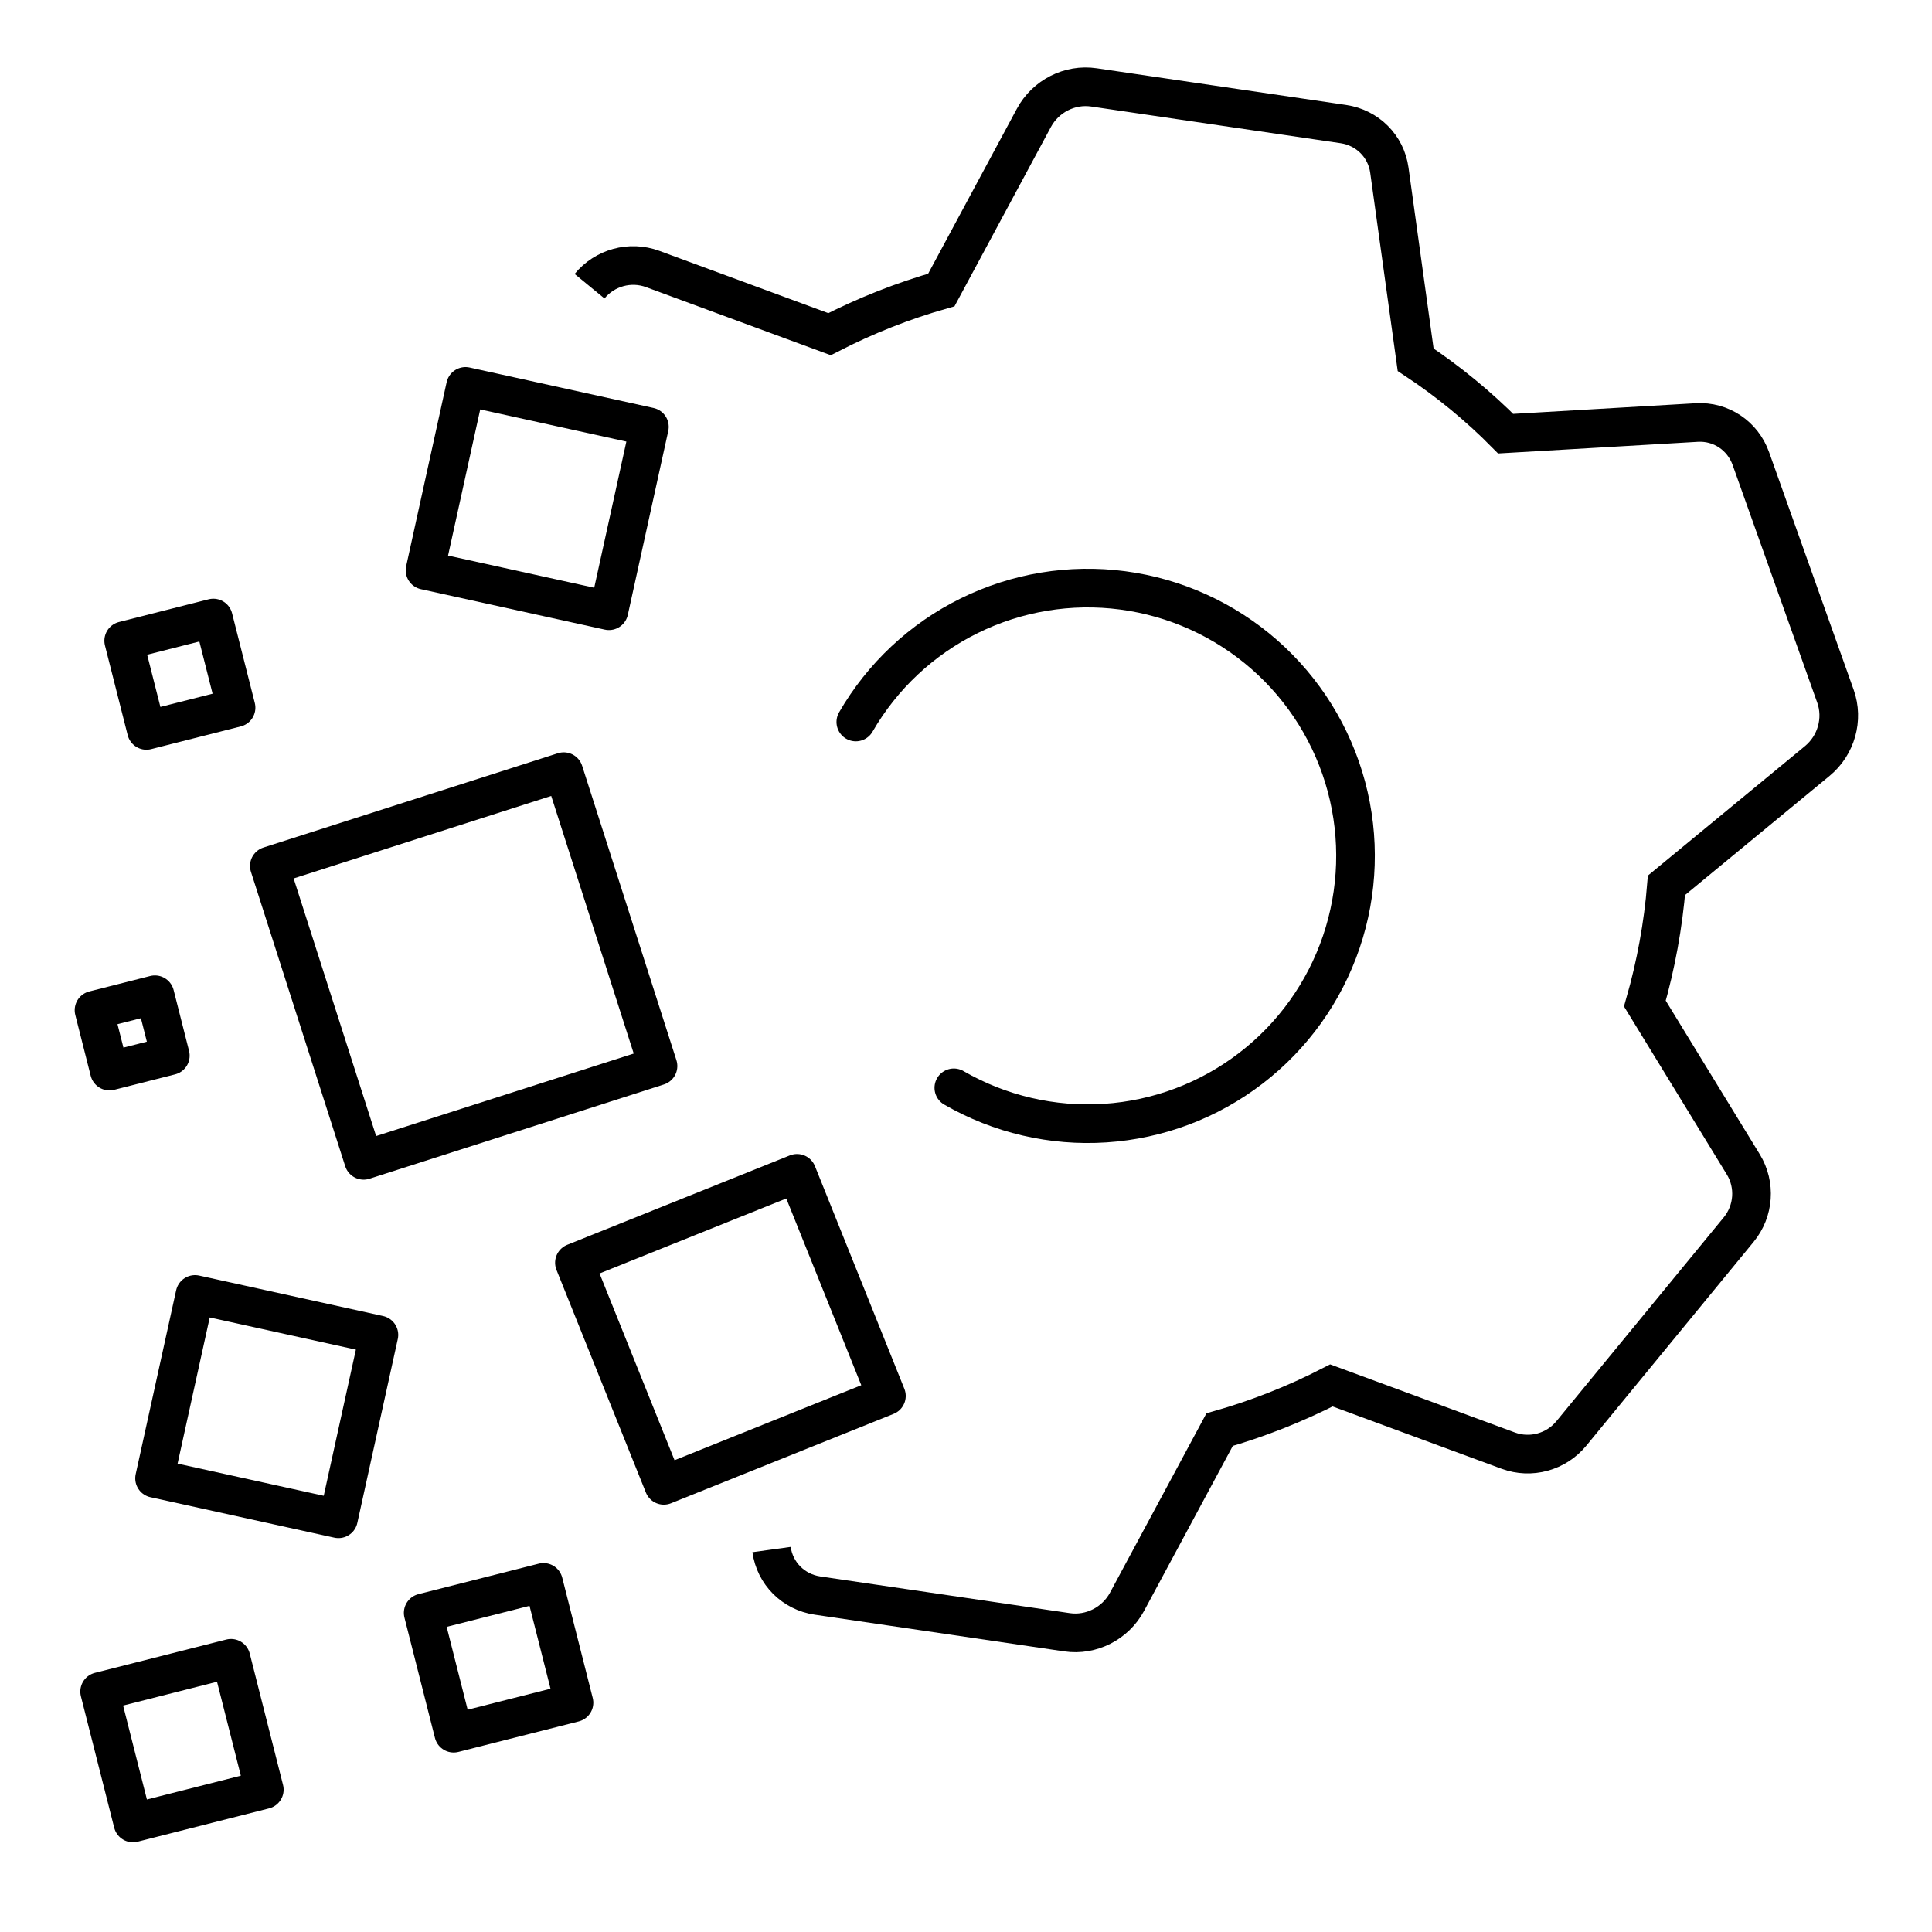 <?xml version="1.0" encoding="UTF-8"?> <svg xmlns="http://www.w3.org/2000/svg" width="100" height="100" viewBox="0 0 100 100" fill="none"><g clip-path="url(#clip0_1220_165)"><g clip-path="url(#clip1_1220_165)"><path d="M30.515 14.814C31.305 13.851 32.617 13.493 33.782 13.922L42.936 17.297C44.801 16.338 46.741 15.574 48.723 15.01L53.515 6.099C54.119 4.976 55.371 4.34 56.618 4.523L69.535 6.423C70.782 6.607 71.742 7.568 71.913 8.805L73.274 18.621C74.105 19.17 74.916 19.767 75.702 20.413C76.489 21.059 77.233 21.738 77.933 22.447L87.826 21.87C89.073 21.797 90.203 22.551 90.625 23.738L95.004 36.038C95.427 37.225 95.047 38.577 94.062 39.389L86.256 45.824C86.088 47.878 85.717 49.929 85.139 51.945L90.232 60.267C90.88 61.326 90.785 62.682 89.994 63.645L81.335 74.193C80.544 75.156 79.232 75.514 78.067 75.085L68.914 71.71C67.049 72.669 65.109 73.433 63.127 73.998L58.334 82.91C57.73 84.033 56.478 84.669 55.231 84.486L42.314 82.586C41.067 82.403 40.107 81.442 39.936 80.204" stroke="black" stroke-width="2"></path><rect x="13.941" y="44.821" width="16" height="16" transform="rotate(-17.758 13.941 44.821)" stroke="black" stroke-width="2" stroke-linejoin="round"></rect><rect x="24.094" y="20" width="9.746" height="9.746" transform="rotate(12.408 24.094 20)" stroke="black" stroke-width="2" stroke-linejoin="round"></rect><rect x="10.094" y="67" width="9.746" height="9.746" transform="rotate(12.408 10.094 67)" stroke="black" stroke-width="2" stroke-linejoin="round"></rect><rect x="21.904" y="83.482" width="6.424" height="6.424" transform="rotate(-14.222 21.904 83.482)" stroke="black" stroke-width="2" stroke-linejoin="round"></rect><rect x="6.402" y="33.165" width="4.787" height="4.787" transform="rotate(-14.222 6.402 33.165)" stroke="black" stroke-width="2" stroke-linejoin="round"></rect><rect x="4.866" y="52.287" width="3.251" height="3.251" transform="rotate(-14.222 4.866 52.287)" stroke="black" stroke-width="2" stroke-linejoin="round"></rect><rect x="29.732" y="65.359" width="12.416" height="12.416" transform="rotate(-21.879 29.732 65.359)" stroke="black" stroke-width="2" stroke-linejoin="round"></rect><path d="M44.297 37.37C45.667 34.996 47.711 33.081 50.17 31.869C52.629 30.656 55.392 30.2 58.11 30.558C60.828 30.916 63.379 32.072 65.44 33.879C67.501 35.687 68.98 38.065 69.69 40.713C70.399 43.361 70.308 46.16 69.426 48.756C68.545 51.352 66.914 53.629 64.739 55.297C62.564 56.967 59.943 57.953 57.207 58.132C54.472 58.312 51.744 57.676 49.37 56.305" stroke="black" stroke-width="2" stroke-linecap="round"></path></g><rect x="5.157" y="87.556" width="7.015" height="7.015" transform="rotate(-14.222 5.157 87.556)" stroke="black" stroke-width="2" stroke-linejoin="round"></rect></g><defs><clipPath id="clip0_1220_165"><rect width="100" height="100" fill="white"></rect></clipPath><clipPath id="clip1_1220_165"><rect width="100" height="100" fill="white" transform="translate(111.474 81.593) rotate(165)"></rect></clipPath></defs></svg> 